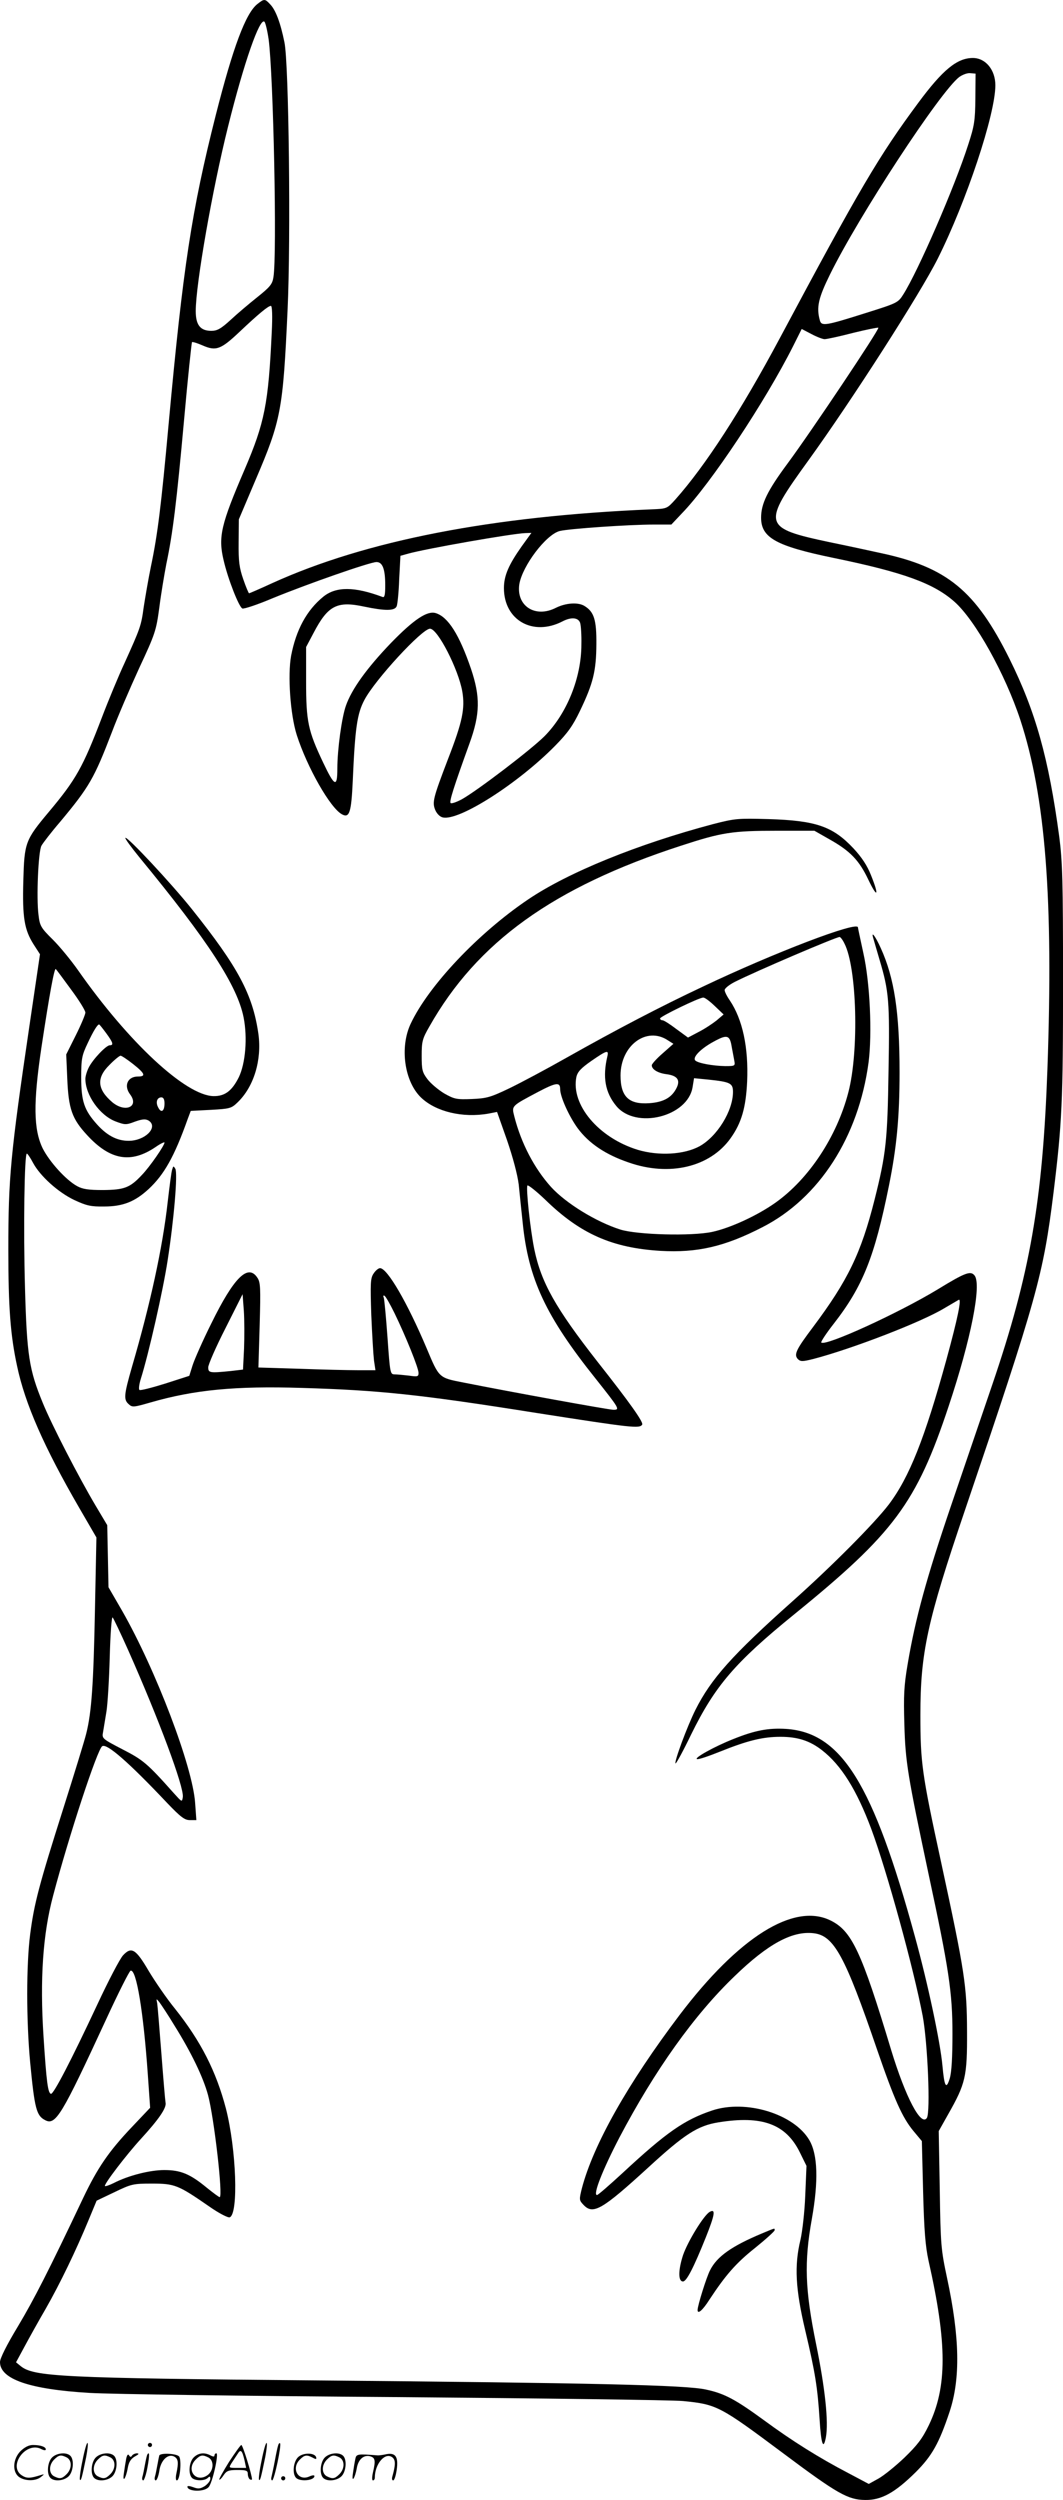 <svg version="1.0" xmlns="http://www.w3.org/2000/svg"
  viewBox="0 0 510.484 1200.26"
 preserveAspectRatio="xMidYMid meet">
<g transform="translate(-1,1200.84) scale(0.1,-0.1)"
fill="#000000" stroke="none">
<path d="M1246 11989 c-56 -44 -117 -207 -200 -534 -116 -459 -157 -729 -226
-1480 -36 -396 -53 -533 -85 -685 -13 -63 -28 -152 -35 -197 -12 -89 -16 -100
-92 -268 -28 -60 -77 -178 -109 -262 -91 -238 -124 -297 -254 -452 -114 -136
-118 -148 -123 -331 -5 -177 5 -235 49 -305 l31 -48 -51 -346 c-91 -617 -101
-728 -101 -1072 0 -278 10 -411 42 -559 38 -181 130 -390 298 -680 l83 -143
-7 -346 c-7 -357 -16 -493 -42 -596 -8 -33 -58 -195 -110 -359 -116 -366 -140
-456 -159 -603 -19 -146 -19 -416 0 -618 21 -219 30 -254 71 -275 51 -28 80
21 294 484 58 126 111 231 117 233 28 10 62 -199 83 -500 l11 -158 -90 -95
c-109 -115 -163 -194 -232 -339 -165 -348 -235 -485 -312 -614 -55 -91 -87
-155 -87 -173 0 -82 142 -131 430 -148 98 -6 758 -15 1466 -20 709 -6 1332
-14 1384 -19 163 -16 177 -24 480 -250 262 -196 312 -224 395 -225 78 -1 143
35 243 134 78 78 112 139 162 289 53 159 49 359 -12 643 -29 136 -31 157 -35
424 l-5 281 45 80 c84 148 92 181 91 398 -1 220 -10 283 -125 815 -92 424 -99
476 -99 706 0 298 33 449 213 979 348 1026 377 1132 426 1525 41 334 46 438
46 1015 0 483 -3 579 -18 695 -51 379 -114 603 -239 855 -163 328 -300 440
-618 508 -41 9 -151 33 -244 52 -325 69 -328 83 -103 394 206 285 536 799 621
969 137 274 276 691 276 831 0 74 -47 131 -108 131 -76 0 -145 -57 -262 -215
-189 -255 -281 -411 -665 -1130 -186 -348 -357 -612 -502 -775 -40 -44 -40
-44 -114 -47 -766 -32 -1372 -150 -1821 -354 -59 -27 -109 -49 -112 -49 -2 0
-15 30 -28 68 -19 55 -23 86 -22 177 l1 110 81 191 c122 285 131 334 153 814
16 341 6 1185 -15 1285 -19 94 -42 155 -68 182 -26 28 -29 28 -62 2z m54 -169
c23 -172 41 -1037 23 -1143 -5 -33 -17 -47 -77 -95 -39 -31 -97 -80 -128 -109
-47 -43 -65 -53 -93 -53 -53 0 -75 28 -75 95 0 129 80 585 155 885 77 310 153
526 175 504 5 -5 14 -43 20 -84z m3394 -285 c-1 -106 -5 -131 -34 -220 -66
-206 -241 -608 -312 -720 -25 -40 -30 -42 -176 -88 -199 -63 -217 -66 -225
-36 -17 62 -7 106 48 218 139 283 530 880 622 950 16 11 39 20 53 18 l25 -2
-1 -120z m-3379 -1122 c-16 -343 -34 -434 -130 -658 -114 -265 -128 -324 -101
-437 21 -91 74 -225 90 -231 8 -3 74 19 147 50 166 68 466 173 497 173 29 0
42 -33 42 -112 0 -44 -3 -59 -12 -56 -136 51 -224 51 -285 2 -80 -65 -131
-159 -155 -284 -17 -93 -4 -282 27 -380 50 -156 161 -351 217 -381 36 -20 45
8 52 159 11 255 21 324 56 390 51 97 277 342 315 342 37 0 136 -194 155 -301
14 -82 1 -146 -69 -326 -71 -186 -76 -206 -61 -243 7 -17 22 -33 36 -36 77
-19 361 162 540 344 60 61 85 96 119 167 64 133 78 192 79 320 1 117 -11 156
-57 184 -30 19 -89 15 -136 -8 -100 -52 -193 8 -177 113 15 88 128 238 194
255 44 11 332 31 452 31 l84 0 50 53 c140 144 401 538 535 804 l41 82 46 -24
c26 -14 55 -25 64 -25 10 0 71 13 136 30 65 16 120 27 122 25 7 -6 -322 -498
-436 -652 -97 -131 -127 -193 -127 -260 0 -96 71 -136 347 -193 336 -69 482
-122 582 -211 100 -89 243 -346 316 -567 121 -370 159 -859 130 -1677 -23
-635 -83 -981 -265 -1515 -46 -135 -135 -396 -198 -581 -117 -344 -171 -540
-208 -759 -18 -105 -20 -152 -16 -290 5 -182 16 -246 116 -718 98 -456 115
-570 115 -767 0 -112 -4 -185 -13 -215 -17 -56 -26 -40 -35 60 -10 112 -69
391 -132 620 -201 735 -353 981 -620 998 -84 5 -149 -7 -253 -49 -91 -36 -189
-91 -174 -96 7 -3 56 14 111 36 132 53 205 71 290 71 83 0 141 -19 199 -64 93
-72 167 -191 237 -378 76 -205 203 -668 247 -898 24 -129 38 -463 20 -490 -28
-42 -102 99 -171 325 -144 478 -190 574 -293 624 -176 85 -440 -81 -723 -454
-248 -328 -415 -623 -470 -834 -13 -53 -13 -56 8 -78 46 -49 89 -24 312 180
174 160 237 200 336 216 210 34 324 -8 391 -144 l32 -65 -6 -143 c-3 -78 -14
-173 -23 -212 -30 -124 -24 -236 23 -435 48 -203 59 -273 69 -428 7 -117 18
-149 30 -86 14 73 -4 239 -47 449 -53 261 -58 391 -20 602 32 181 28 307 -12
376 -74 127 -305 197 -467 143 -134 -45 -220 -105 -430 -300 -63 -58 -118
-106 -123 -106 -21 0 27 121 107 275 171 325 360 590 554 776 160 155 277 218
379 206 98 -11 151 -109 304 -556 84 -244 122 -329 176 -394 l40 -48 6 -242
c5 -190 11 -262 26 -332 90 -398 90 -607 1 -791 -31 -64 -55 -95 -117 -155
-43 -41 -99 -86 -124 -100 l-47 -26 -98 52 c-140 73 -271 155 -404 253 -137
100 -190 129 -279 148 -95 22 -548 32 -1866 44 -1235 11 -1363 18 -1426 69
l-22 18 40 74 c22 41 68 124 103 184 69 121 145 279 205 424 l39 94 86 41 c81
39 89 41 180 41 109 0 126 -7 272 -108 48 -34 93 -57 101 -54 43 16 32 326
-18 522 -47 179 -120 323 -245 480 -40 49 -96 131 -126 181 -62 106 -83 118
-123 75 -15 -16 -71 -123 -124 -237 -125 -267 -209 -429 -222 -428 -15 2 -22
58 -36 275 -18 276 -3 493 46 676 76 288 213 705 236 718 22 14 124 -74 312
-273 65 -68 84 -82 109 -82 l31 0 -6 83 c-12 174 -188 637 -350 921 l-66 114
-3 149 -3 149 -56 94 c-79 133 -211 388 -254 494 -65 158 -76 227 -85 551 -8
283 -3 645 9 645 3 0 17 -20 30 -45 34 -63 120 -141 198 -178 58 -27 79 -32
143 -31 90 0 148 23 214 84 74 69 123 155 187 335 l15 40 96 5 c91 5 99 7 128
35 79 75 118 204 101 329 -27 190 -98 322 -319 599 -99 124 -311 351 -320 343
-3 -3 28 -45 67 -93 334 -406 471 -618 501 -770 19 -97 9 -219 -23 -286 -33
-66 -67 -92 -122 -91 -133 3 -407 257 -650 604 -33 47 -87 113 -121 147 -58
57 -63 67 -69 118 -11 83 -1 306 14 333 7 13 47 65 90 115 140 168 163 208
249 432 27 72 86 209 130 305 78 167 82 181 97 291 8 64 24 159 34 211 31 147
49 294 85 691 18 202 36 370 38 373 3 2 26 -5 51 -16 64 -28 87 -20 176 64 92
87 139 126 152 126 6 0 8 -48 4 -127z m1200 -1028 c-62 -88 -85 -140 -85 -200
0 -154 139 -233 281 -160 42 22 76 19 85 -7 4 -13 7 -59 6 -104 0 -160 -70
-332 -177 -440 -65 -65 -326 -264 -399 -304 -25 -13 -48 -21 -52 -17 -7 7 14
74 91 287 51 141 52 223 7 357 -56 164 -110 250 -170 268 -41 12 -105 -31
-214 -143 -117 -122 -189 -222 -217 -302 -20 -57 -41 -210 -41 -302 0 -92 -13
-87 -68 29 -73 154 -82 197 -82 391 l0 164 36 68 c69 132 113 154 243 126 101
-21 147 -21 156 2 4 9 10 68 12 129 l6 113 36 10 c85 24 501 97 564 99 l29 1
-47 -65z m-2164 -2127 c38 -51 69 -101 69 -111 0 -9 -21 -59 -46 -109 l-46
-92 5 -116 c6 -146 23 -193 95 -271 111 -121 211 -138 330 -57 23 16 42 25 42
21 0 -14 -71 -117 -109 -156 -57 -61 -84 -71 -186 -72 -70 0 -98 4 -125 19
-53 29 -132 116 -165 181 -44 91 -46 217 -6 485 39 258 62 383 69 376 3 -3 36
-47 73 -98z m169 -210 c33 -45 37 -58 17 -58 -17 0 -81 -67 -101 -107 -9 -18
-16 -42 -16 -54 0 -78 69 -176 146 -205 43 -16 49 -17 91 -1 33 12 50 14 64 7
49 -27 -2 -90 -79 -98 -60 -5 -113 19 -166 78 -61 68 -76 110 -76 225 0 91 3
106 31 165 28 60 47 90 55 90 2 0 17 -19 34 -42z m129 -148 c58 -46 63 -60 23
-60 -49 0 -69 -44 -37 -86 44 -59 -23 -89 -85 -38 -73 62 -78 117 -15 179 24
25 49 45 54 45 5 0 32 -18 60 -40z m151 -189 c0 -38 -16 -48 -30 -20 -14 25
-6 49 15 49 10 0 15 -10 15 -29z m-174 -2626 c147 -331 268 -656 262 -704 -4
-26 -4 -25 -43 18 -129 145 -148 160 -247 211 -98 51 -99 52 -93 83 3 18 10
61 16 97 6 36 13 154 16 263 3 109 9 195 14 190 4 -4 38 -75 75 -158z m221
-1800 c82 -131 139 -250 162 -335 29 -108 73 -490 56 -490 -4 0 -32 21 -63 46
-79 65 -124 84 -203 84 -69 0 -172 -26 -242 -62 -22 -11 -41 -17 -43 -15 -7 7
105 153 173 227 86 94 124 149 118 174 -2 11 -11 118 -20 236 -9 118 -18 226
-20 240 -5 24 -5 25 11 5 8 -11 41 -60 71 -110z M3435 8052 c-362 -96 -697
-232 -889 -362 -240 -162 -478 -414 -564 -597 -53 -113 -30 -277 50 -354 71
-68 200 -99 324 -77 l41 8 48 -136 c29 -85 50 -165 56 -212 4 -43 13 -125 19
-183 27 -271 111 -450 350 -749 115 -145 118 -150 86 -150 -22 0 -490 85 -721
131 -118 23 -116 21 -176 164 -93 220 -189 385 -224 385 -8 0 -22 -12 -31 -26
-15 -22 -16 -46 -11 -198 4 -95 10 -194 13 -219 l7 -47 -85 0 c-47 0 -173 3
-281 7 l-196 6 6 203 c5 180 4 206 -11 228 -45 69 -113 1 -221 -219 -41 -82
-81 -173 -90 -201 l-16 -51 -115 -37 c-64 -20 -119 -34 -124 -31 -5 3 -2 27 6
53 38 120 107 425 129 569 31 201 49 418 37 440 -9 15 -10 14 -15 -3 -4 -10
-13 -82 -22 -159 -24 -215 -83 -487 -171 -788 -39 -136 -41 -158 -16 -180 17
-16 24 -15 104 8 211 61 408 80 728 70 370 -11 565 -31 1125 -120 461 -72 497
-76 509 -56 7 11 -60 106 -214 301 -202 258 -271 381 -304 540 -20 98 -41 298
-33 307 4 3 42 -27 85 -68 169 -165 323 -232 554 -246 176 -10 308 20 490 114
272 139 461 433 509 790 18 139 7 384 -25 526 -14 65 -26 120 -26 123 0 32
-399 -120 -746 -285 -200 -94 -411 -204 -654 -341 -97 -55 -221 -121 -275
-147 -90 -43 -108 -48 -180 -51 -74 -3 -84 0 -132 27 -28 17 -64 47 -80 68
-25 33 -28 45 -28 112 0 69 3 82 37 141 229 405 595 669 1208 868 196 64 245
72 463 72 l178 0 72 -41 c100 -56 143 -101 187 -194 44 -92 53 -78 13 21 -18
46 -44 86 -85 130 -99 105 -179 133 -408 140 -147 4 -160 3 -265 -24z m630
-573 c60 -115 71 -517 19 -715 -55 -212 -189 -415 -349 -529 -87 -62 -217
-122 -305 -141 -99 -21 -358 -14 -440 11 -117 37 -262 126 -334 205 -80 89
-143 209 -176 338 -13 52 -16 49 112 117 89 47 108 49 108 15 0 -37 42 -130
84 -188 54 -73 134 -127 246 -165 195 -68 389 -22 488 116 53 74 74 147 80
273 7 164 -22 298 -83 389 -14 20 -25 42 -25 50 0 8 21 25 48 39 103 52 485
215 504 216 4 0 15 -14 23 -31z m-623 -300 l43 -41 -34 -29 c-19 -15 -58 -41
-86 -55 l-51 -27 -56 41 c-30 23 -60 42 -66 42 -7 0 -12 4 -12 9 0 9 187 100
207 100 7 1 31 -17 55 -40z m-225 -165 l27 -17 -52 -46 c-29 -25 -52 -51 -52
-57 0 -20 30 -38 72 -43 51 -7 66 -28 47 -66 -23 -46 -62 -68 -130 -73 -99 -7
-139 31 -139 133 0 144 125 237 227 169z m307 -32 c4 -20 9 -49 12 -64 5 -27
5 -28 -43 -28 -60 1 -131 14 -144 27 -15 15 27 58 91 92 62 34 75 30 84 -27z
m-597 -44 c-24 -101 -11 -175 43 -240 94 -113 343 -51 366 91 l7 43 71 -7
c103 -11 116 -17 116 -59 0 -91 -76 -214 -161 -261 -74 -40 -195 -47 -296 -17
-189 58 -322 217 -295 350 6 25 22 42 72 77 74 51 84 54 77 23z m-1745 -1404
l-5 -101 -60 -7 c-100 -10 -107 -9 -107 18 0 13 37 98 83 188 l82 163 6 -80
c3 -44 3 -126 1 -181z m723 169 c53 -109 115 -262 115 -286 0 -18 -5 -19 -46
-13 -26 3 -57 6 -69 6 -21 0 -22 6 -34 176 -7 97 -15 183 -18 192 -4 9 -2 13
4 9 6 -4 27 -41 48 -84z M4204 7503 c3 -10 16 -56 30 -103 45 -151 49 -199 43
-533 -5 -335 -12 -399 -67 -618 -65 -258 -129 -389 -295 -611 -82 -109 -94
-133 -73 -155 13 -12 22 -12 74 1 184 48 517 176 628 243 34 20 65 38 70 41
15 8 -4 -86 -59 -287 -104 -378 -178 -565 -277 -696 -68 -89 -271 -294 -463
-465 -288 -257 -390 -371 -465 -520 -40 -80 -103 -250 -96 -258 3 -2 37 60 75
139 115 234 211 346 494 576 479 389 588 534 743 1001 107 321 159 584 124
627 -19 23 -43 15 -177 -67 -190 -115 -540 -275 -559 -255 -3 3 23 43 59 89
141 181 197 322 266 664 37 183 51 328 51 544 0 287 -25 453 -90 596 -27 60
-48 86 -36 47z M3418 1389 c-28 -16 -105 -141 -128 -208 -23 -71 -24 -126 0
-126 17 0 51 66 110 213 43 108 48 138 18 121z M3670 1286 c-146 -61 -217
-111 -250 -177 -17 -32 -60 -170 -60 -191 0 -22 24 -2 57 50 77 117 127 175
219 248 52 42 94 80 94 85 0 11 5 12 -60 -15z M406 194 c-10 -47 -15 -88 -12
-91 5 -6 9 7 30 110 7 37 10 67 6 67 -4 0 -15 -39 -24 -86z M720 270 c0 -5 5
-10 10 -10 6 0 10 5 10 10 0 6 -4 10 -10 10 -5 0 -10 -4 -10 -10z M1266 194
c-10 -47 -15 -88 -12 -91 5 -6 9 7 30 110 7 37 10 67 6 67 -4 0 -15 -39 -24
-86z M1346 269 c-3 -8 -10 -41 -16 -74 -6 -33 -14 -68 -16 -77 -3 -10 -1 -18
3 -18 10 0 46 171 38 178 -2 3 -7 -1 -9 -9z M109 241 c-38 -38 -41 -101 -7
-125 29 -20 79 -20 104 0 18 14 18 15 1 10 -53 -17 -69 -17 -92 -2 -69 45 21
166 94 126 12 -6 21 -7 21 -1 0 12 -25 21 -62 21 -19 0 -39 -10 -59 -29z
M1110 189 c-28 -45 -49 -83 -47 -85 2 -3 12 7 21 21 14 21 24 25 66 25 43 0
50 -3 50 -19 0 -11 5 -23 10 -26 6 -3 10 -3 10 1 0 20 -44 164 -51 164 -4 0
-30 -37 -59 -81z m75 4 l7 -33 -42 0 c-42 0 -42 0 -28 23 8 12 21 32 29 44 15
25 22 18 34 -34z M260 210 c-22 -22 -27 -79 -8 -98 19 -19 66 -14 88 8 22 22
27 79 8 98 -19 19 -66 14 -88 -8z m71 0 c25 -14 25 -54 -1 -80 -23 -23 -33
-24 -61 -10 -25 14 -25 54 1 80 23 23 33 24 61 10z M470 210 c-22 -22 -27 -79
-8 -98 19 -19 66 -14 88 8 22 22 27 79 8 98 -19 19 -66 14 -88 -8z m71 0 c25
-14 25 -54 -1 -80 -23 -23 -33 -24 -61 -10 -25 14 -25 54 1 80 23 23 33 24 61
10z M616 204 c-3 -16 -8 -47 -11 -69 -8 -51 10 -26 19 27 5 27 15 42 34 53 18
10 22 14 10 15 -9 0 -20 -5 -24 -11 -5 -8 -9 -8 -14 1 -5 8 -10 3 -14 -16z
M717 223 c-2 -4 -7 -26 -11 -48 -4 -22 -9 -48 -12 -57 -3 -10 -1 -18 4 -18 4
0 14 28 20 62 11 58 10 81 -1 61z M775 220 c-1 -3 -5 -23 -9 -45 -4 -22 -9
-48 -12 -57 -3 -10 -1 -18 4 -18 5 0 13 20 17 45 7 53 44 87 74 68 17 -11 19
-28 8 -80 -4 -18 -3 -33 2 -33 16 0 24 99 11 115 -12 14 -87 18 -95 5z M940
210 c-22 -22 -27 -79 -8 -98 15 -15 61 -15 76 0 9 9 12 8 12 -5 0 -9 -12 -24
-26 -34 -21 -13 -32 -15 -55 -6 -16 6 -29 8 -29 3 0 -24 81 -27 102 -2 18 19
50 162 37 162 -5 0 -9 -5 -9 -10 0 -7 -6 -7 -19 0 -30 16 -59 12 -81 -10z m71
0 c29 -16 25 -65 -6 -86 -56 -37 -103 28 -55 76 23 23 33 24 61 10z M1441 211
c-23 -23 -28 -80 -9 -99 19 -19 88 -13 88 9 0 5 -11 4 -24 -2 -54 -25 -89 38
-46 81 23 23 33 24 62 9 16 -9 19 -8 16 3 -8 22 -64 22 -87 -1z M1570 210
c-22 -22 -27 -79 -8 -98 19 -19 66 -14 88 8 22 22 27 79 8 98 -19 19 -66 14
-88 -8z m71 0 c25 -14 25 -54 -1 -80 -23 -23 -33 -24 -61 -10 -25 14 -25 54 1
80 23 23 33 24 61 10z M1716 201 c-3 -14 -8 -44 -11 -66 -8 -51 10 -26 19 27
8 41 35 63 66 53 22 -7 24 -21 11 -77 -5 -22 -5 -38 0 -38 5 0 9 6 9 13 0 68
51 125 85 97 15 -13 15 -35 -1 -92 -3 -10 -1 -18 4 -18 6 0 13 23 17 50 9 63
-5 84 -49 76 -17 -4 -35 -6 -41 -6 -101 8 -104 7 -109 -19z M1360 110 c0 -5 5
-10 10 -10 6 0 10 5 10 10 0 6 -4 10 -10 10 -5 0 -10 -4 -10 -10z"/>
</g>
</svg>
